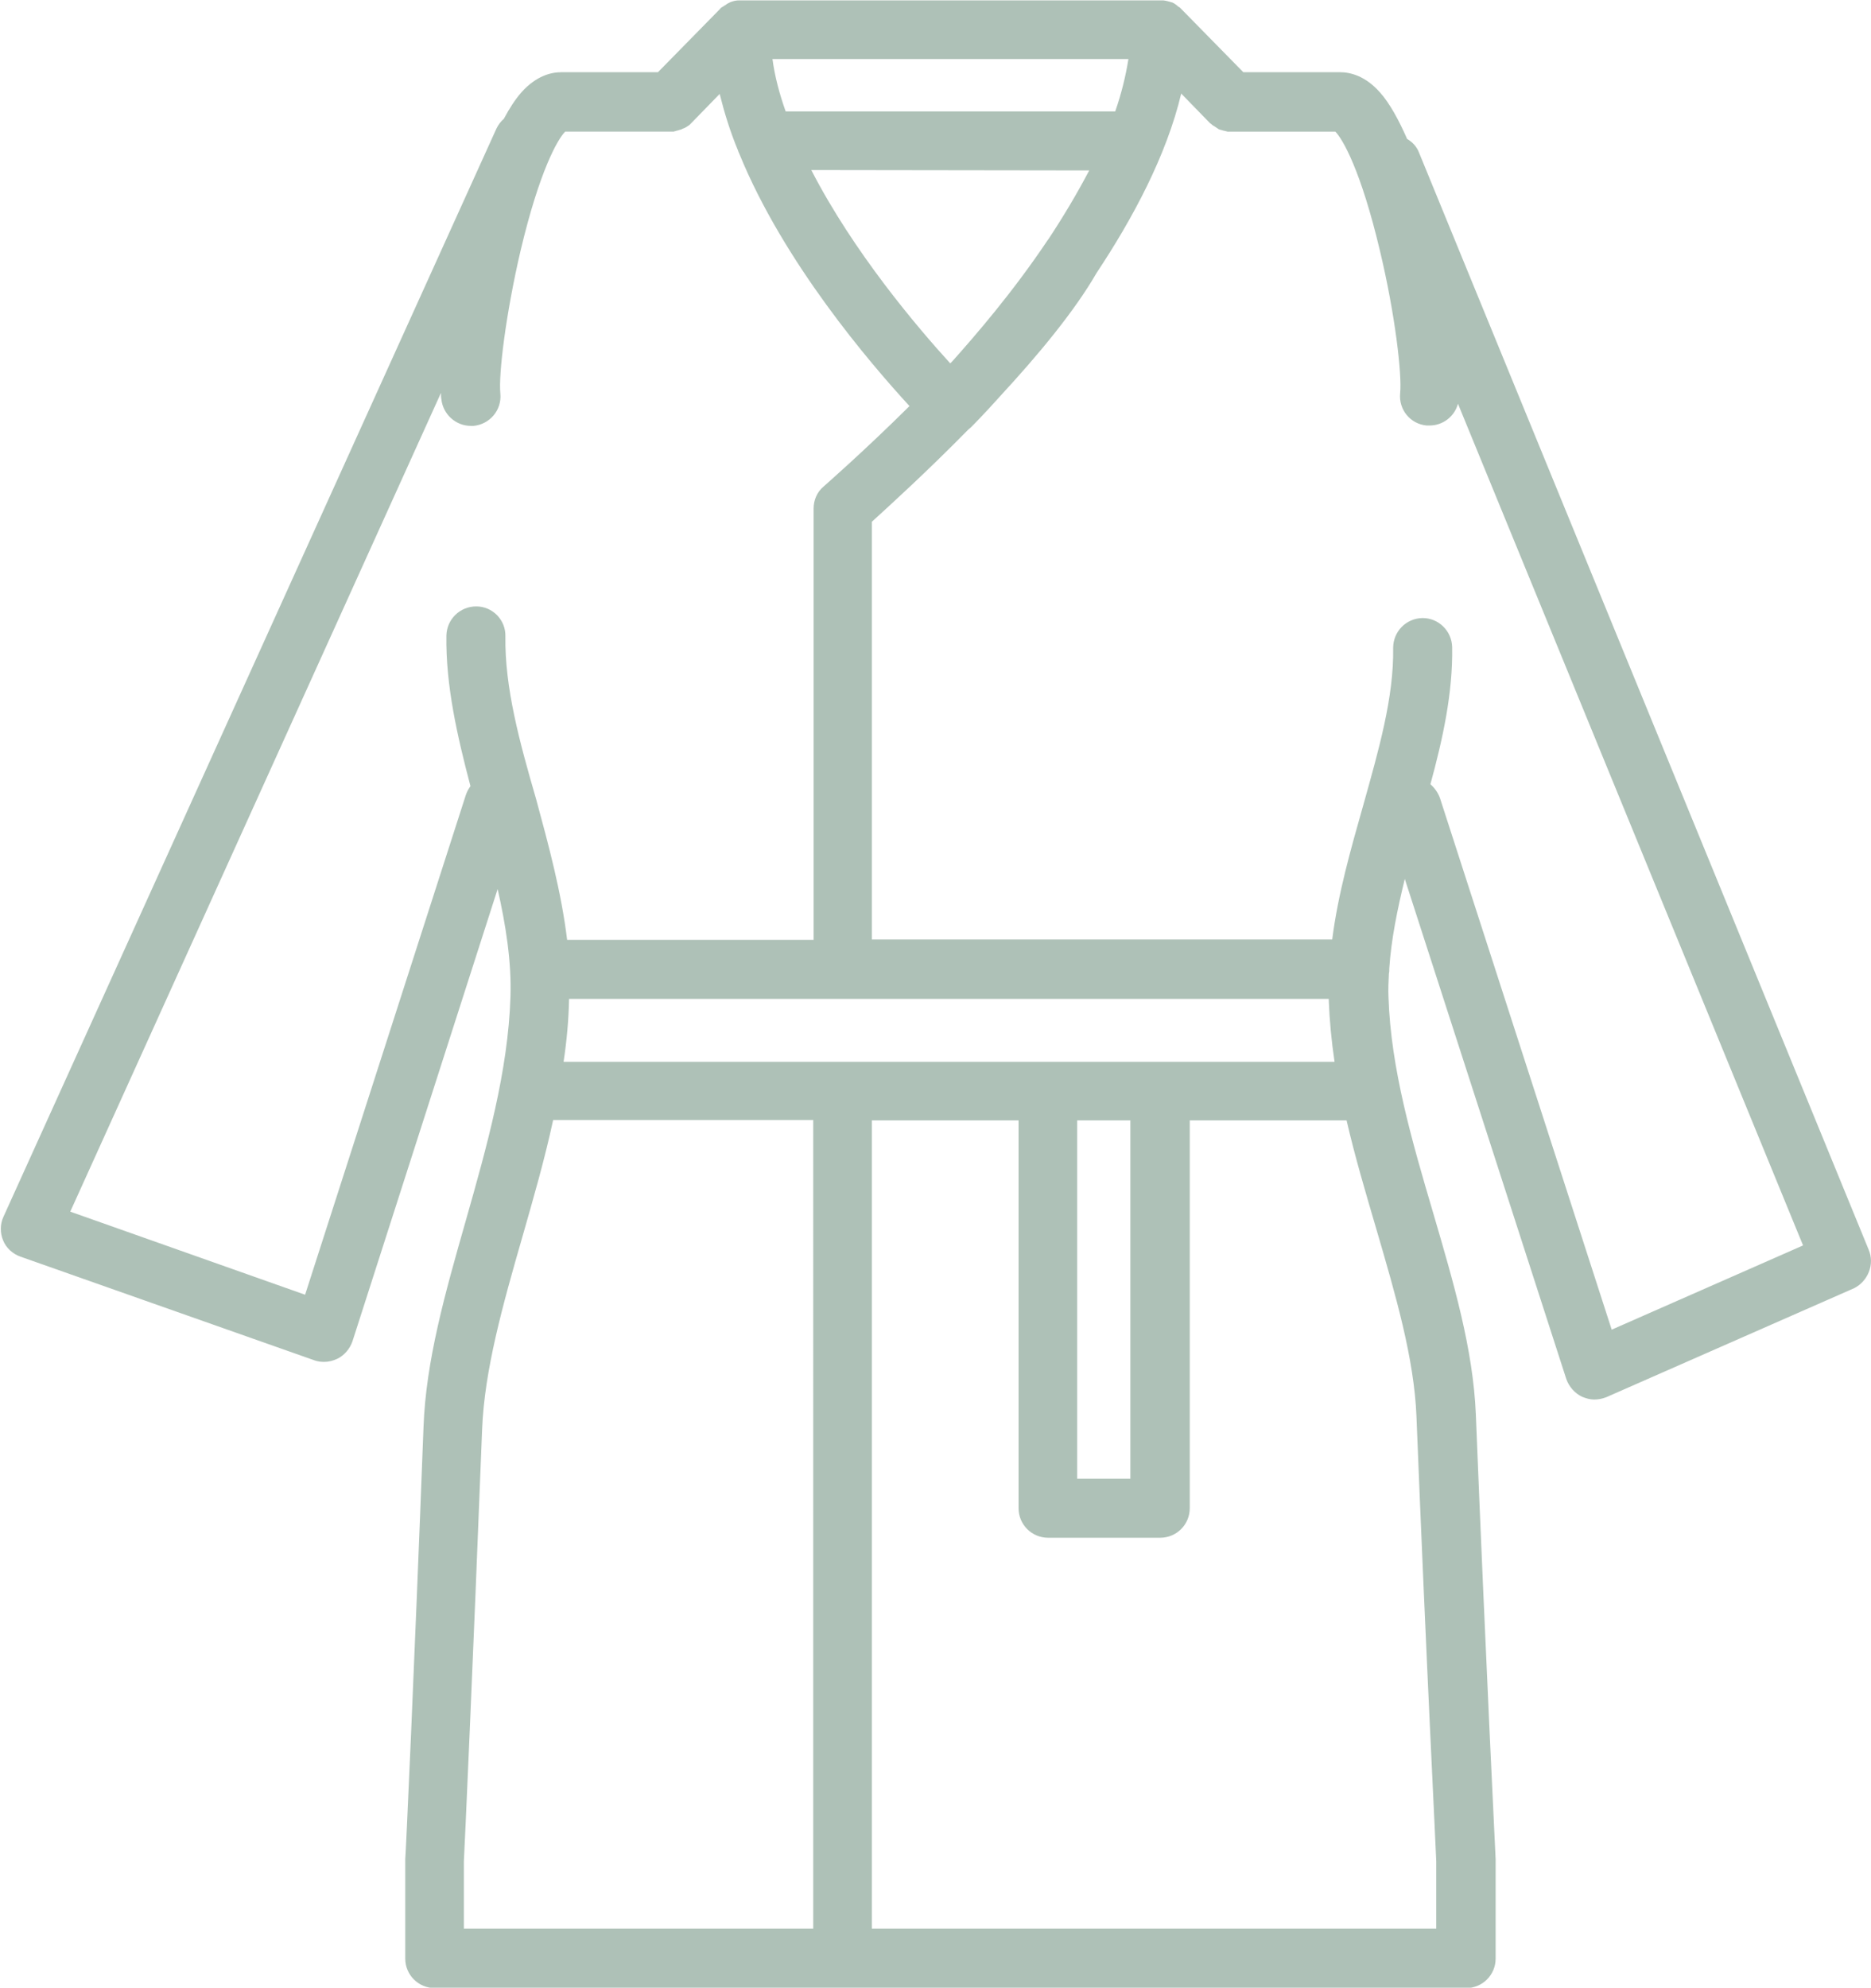 <?xml version="1.0" encoding="utf-8"?>
<!-- Generator: Adobe Illustrator 22.1.0, SVG Export Plug-In . SVG Version: 6.00 Build 0)  -->
<svg version="1.1" id="Calque_1" xmlns="http://www.w3.org/2000/svg" xmlns:xlink="http://www.w3.org/1999/xlink" x="0px" y="0px"
	 viewBox="0 0 482 512" style="enable-background:new 0 0 482 512;" xml:space="preserve">
<style type="text/css">
	.st0{fill:#AEC1B7;}
</style>
<path class="st0" d="M481.4,321.9L365.6,39.4c-0.6-1.6-1.7-2.8-3.1-3.6c-2.2-5-4.5-9.2-7-12c-3.8-4.3-7.7-5.2-10.3-5.2h-24.9
	l-16-16.3c0,0,0,0,0,0c-0.1-0.1-0.3-0.3-0.4-0.4c-0.1,0-0.1-0.1-0.2-0.1c-0.2-0.1-0.4-0.3-0.5-0.4c-0.1-0.1-0.3-0.2-0.4-0.3
	c-0.1-0.1-0.2-0.1-0.3-0.2c-0.1-0.1-0.2-0.1-0.4-0.2c-0.1-0.1-0.2-0.1-0.3-0.1c-0.1,0-0.2-0.1-0.3-0.1c-0.1,0-0.2-0.1-0.4-0.1
	c-0.1,0-0.2-0.1-0.3-0.1c-0.2,0-0.3-0.1-0.5-0.1c-0.2,0-0.4-0.1-0.6-0.1c-0.1,0-0.2,0-0.2,0c-0.2,0-0.4,0-0.5,0c0,0,0,0,0,0H190.8
	c0,0,0,0,0,0c-0.1,0-0.3,0-0.4,0c-0.6,0-1.2,0.1-1.8,0.3c0,0,0,0,0,0c-0.2,0.1-0.4,0.1-0.5,0.2c-0.1,0-0.1,0-0.2,0.1
	c-0.2,0.1-0.3,0.1-0.4,0.2c-0.1,0-0.2,0.1-0.2,0.1c-0.1,0.1-0.3,0.2-0.4,0.3c-0.1,0-0.1,0.1-0.2,0.1c-0.2,0.1-0.4,0.3-0.6,0.4
	c-0.1,0-0.1,0.1-0.2,0.1c-0.1,0.1-0.3,0.2-0.4,0.4c0,0,0,0,0,0l-16,16.3h-24.9c-2.6,0-6.4,0.9-10.2,5.1c-1.6,1.8-3.1,4.1-4.6,6.9
	c-0.8,0.7-1.4,1.5-1.9,2.5L0.9,313.4c-0.9,1.9-0.9,4.2-0.1,6.1c0.8,2,2.5,3.5,4.5,4.2l75.7,26.7c0.8,0.3,1.7,0.4,2.5,0.4
	c1.2,0,2.3-0.3,3.4-0.8c1.8-0.9,3.2-2.5,3.9-4.5L128.2,229c2.1,9.3,3.6,18.7,3.3,27.8c-0.6,19.1-6.1,38.6-11.5,57.6
	c-5.3,18.6-10.3,36.1-10.9,53.3c-2.4,63.1-4.6,110.8-4.7,111.2c0,0.1,0,0.2,0,0.4v25.2c0,4.2,3.4,7.6,7.6,7.6h265.7
	c4.2,0,7.6-3.4,7.6-7.6v-25.2c0-0.1,0-0.3,0-0.4c0-0.5-2.5-49.8-5.1-114.6c-0.7-16.8-5.7-33.8-11-51.9
	c-5.4-18.3-10.9-37.1-11.5-55.5c-0.1-2,0-4.1,0.1-6.1c0.1-0.4,0.1-0.7,0.1-1.1c0-0.1,0-0.1,0-0.2c0.5-7.6,2.1-15.3,4-23.1
	l41.6,128.8c0.7,2,2.2,3.7,4.1,4.6c1,0.4,2,0.7,3.1,0.7c1,0,2.1-0.2,3.1-0.6l63.9-28.1C481.2,330,483,325.7,481.4,321.9z
	 M290.7,15.2c-0.7,4.4-1.8,8.9-3.4,13.5h-84.9c-1.6-4.5-2.8-9-3.4-13.5H290.7z M280.6,43.9c-3.2,6.1-6.8,12.1-10.5,17.7
	c-0.1,0.1-0.2,0.3-0.3,0.4c-8.9,13.3-18.6,24.5-24.5,31.1c-0.2,0.2-0.3,0.3-0.5,0.5c-8.4-9.2-24.9-28.6-35.8-49.8L280.6,43.9
	L280.6,43.9z M130.2,163.9c0.1-4.2-3.3-7.7-7.5-7.7c-4.2,0-7.6,3.3-7.7,7.5c-0.2,12.8,2.8,25.9,6.2,38.8c-0.5,0.7-0.9,1.4-1.2,2.3
	L78.6,333.5l-60.5-21.4l95.5-210.9c0,0.6,0,1.1,0.1,1.6c0.4,3.9,3.7,6.9,7.6,6.9c0.2,0,0.5,0,0.7,0c4.2-0.4,7.3-4.1,6.9-8.3
	c-0.5-5,1.4-20.5,5.2-36.8c4.9-20.7,9.6-28.8,11.5-30.7h27c0.3,0,0.5,0,0.8,0c0.1,0,0.3,0,0.4-0.1c0.1,0,0.2,0,0.4-0.1
	c0.1,0,0.3-0.1,0.4-0.1c0.1,0,0.2,0,0.3-0.1c0.1,0,0.3-0.1,0.4-0.1c0.1,0,0.2-0.1,0.3-0.1c0.1-0.1,0.2-0.1,0.4-0.2
	c0.1,0,0.2-0.1,0.3-0.1c0.1-0.1,0.2-0.1,0.4-0.2c0.1-0.1,0.2-0.1,0.3-0.2c0.2-0.1,0.4-0.3,0.6-0.4c0,0,0.1-0.1,0.1-0.1
	c0.1-0.1,0.3-0.3,0.4-0.4c0,0,0,0,0,0l7.3-7.5c1.2,4.8,2.7,9.7,4.7,14.5c0.1,0.4,0.3,0.7,0.4,1c11.4,27.9,33.6,53.8,43.8,64.9
	c-11.9,11.8-21.9,20.5-22.1,20.7c-1.7,1.4-2.6,3.5-2.6,5.7v111.1h-63.5c-1.5-12.4-4.8-24.5-8-36.3C133.8,191,130,177,130.2,163.9z
	 M145.2,273.4c0.8-5.3,1.3-10.7,1.4-16.1c0,0,0,0,0,0h195.7c0,0,0,0,0,0.1c0.2,5.4,0.7,10.7,1.5,16.1H145.2z M291.2,288.6v92.3
	h-13.7v-92.3H291.2z M209.4,496.8h-89.9v-17.4c0.2-3.3,2.3-50,4.7-111.2c0.6-15.3,5.3-32,10.4-49.7c2.8-9.8,5.7-19.8,7.9-30h67
	V496.8z M364.9,364.8c2.5,62.8,5,111.1,5.1,114.6v17.4H224.6V288.6h37.8v99.9c0,4.2,3.4,7.6,7.6,7.6h28.9c4.2,0,7.6-3.4,7.6-7.6
	v-99.9h40.4c2.2,9.5,5,18.9,7.7,28.1C359.6,333.8,364.3,349.9,364.9,364.8z M415.2,342.5L371,205.7c-0.5-1.5-1.4-2.7-2.5-3.7
	c3.2-11.7,5.8-23.6,5.6-35.3c-0.1-4.2-3.5-7.5-7.6-7.5c0,0-0.1,0-0.1,0c-4.2,0.1-7.5,3.5-7.5,7.7c0.2,12.7-3.7,26.2-7.7,40.5
	c-3.2,11.3-6.5,22.8-8,34.6H224.6V134.4c4.5-4.1,14.3-13,24.8-23.7c0.2-0.2,0.5-0.4,0.7-0.6c0.5-0.5,3.4-3.4,7.6-8.1
	c9.7-10.5,19.1-21.8,24.8-31.7c9.3-14,18-30.2,21.8-46.2l7.3,7.5c0,0,0,0,0,0c0.1,0.1,0.3,0.3,0.5,0.4c0,0,0.1,0.1,0.1,0.1
	c0.2,0.2,0.4,0.3,0.6,0.4c0.1,0.1,0.2,0.1,0.3,0.2c0.1,0.1,0.2,0.1,0.3,0.2c0.1,0.1,0.2,0.1,0.3,0.2c0.1,0.1,0.2,0.1,0.3,0.2
	c0.1,0,0.2,0.1,0.3,0.1c0.1,0,0.3,0.1,0.4,0.1c0.1,0,0.2,0.1,0.3,0.1c0.1,0,0.3,0.1,0.4,0.1c0.1,0,0.2,0,0.4,0.1
	c0.1,0,0.2,0,0.4,0.1c0.3,0,0.5,0,0.8,0h27c1.9,1.9,6.6,10,11.5,30.7c3.9,16.3,5.7,31.8,5.2,36.7c-0.4,4.2,2.6,7.9,6.8,8.3
	c0.3,0,0.5,0,0.8,0c3.4,0,6.4-2.3,7.3-5.6l88.9,216.8L415.2,342.5z"/>
</svg>
